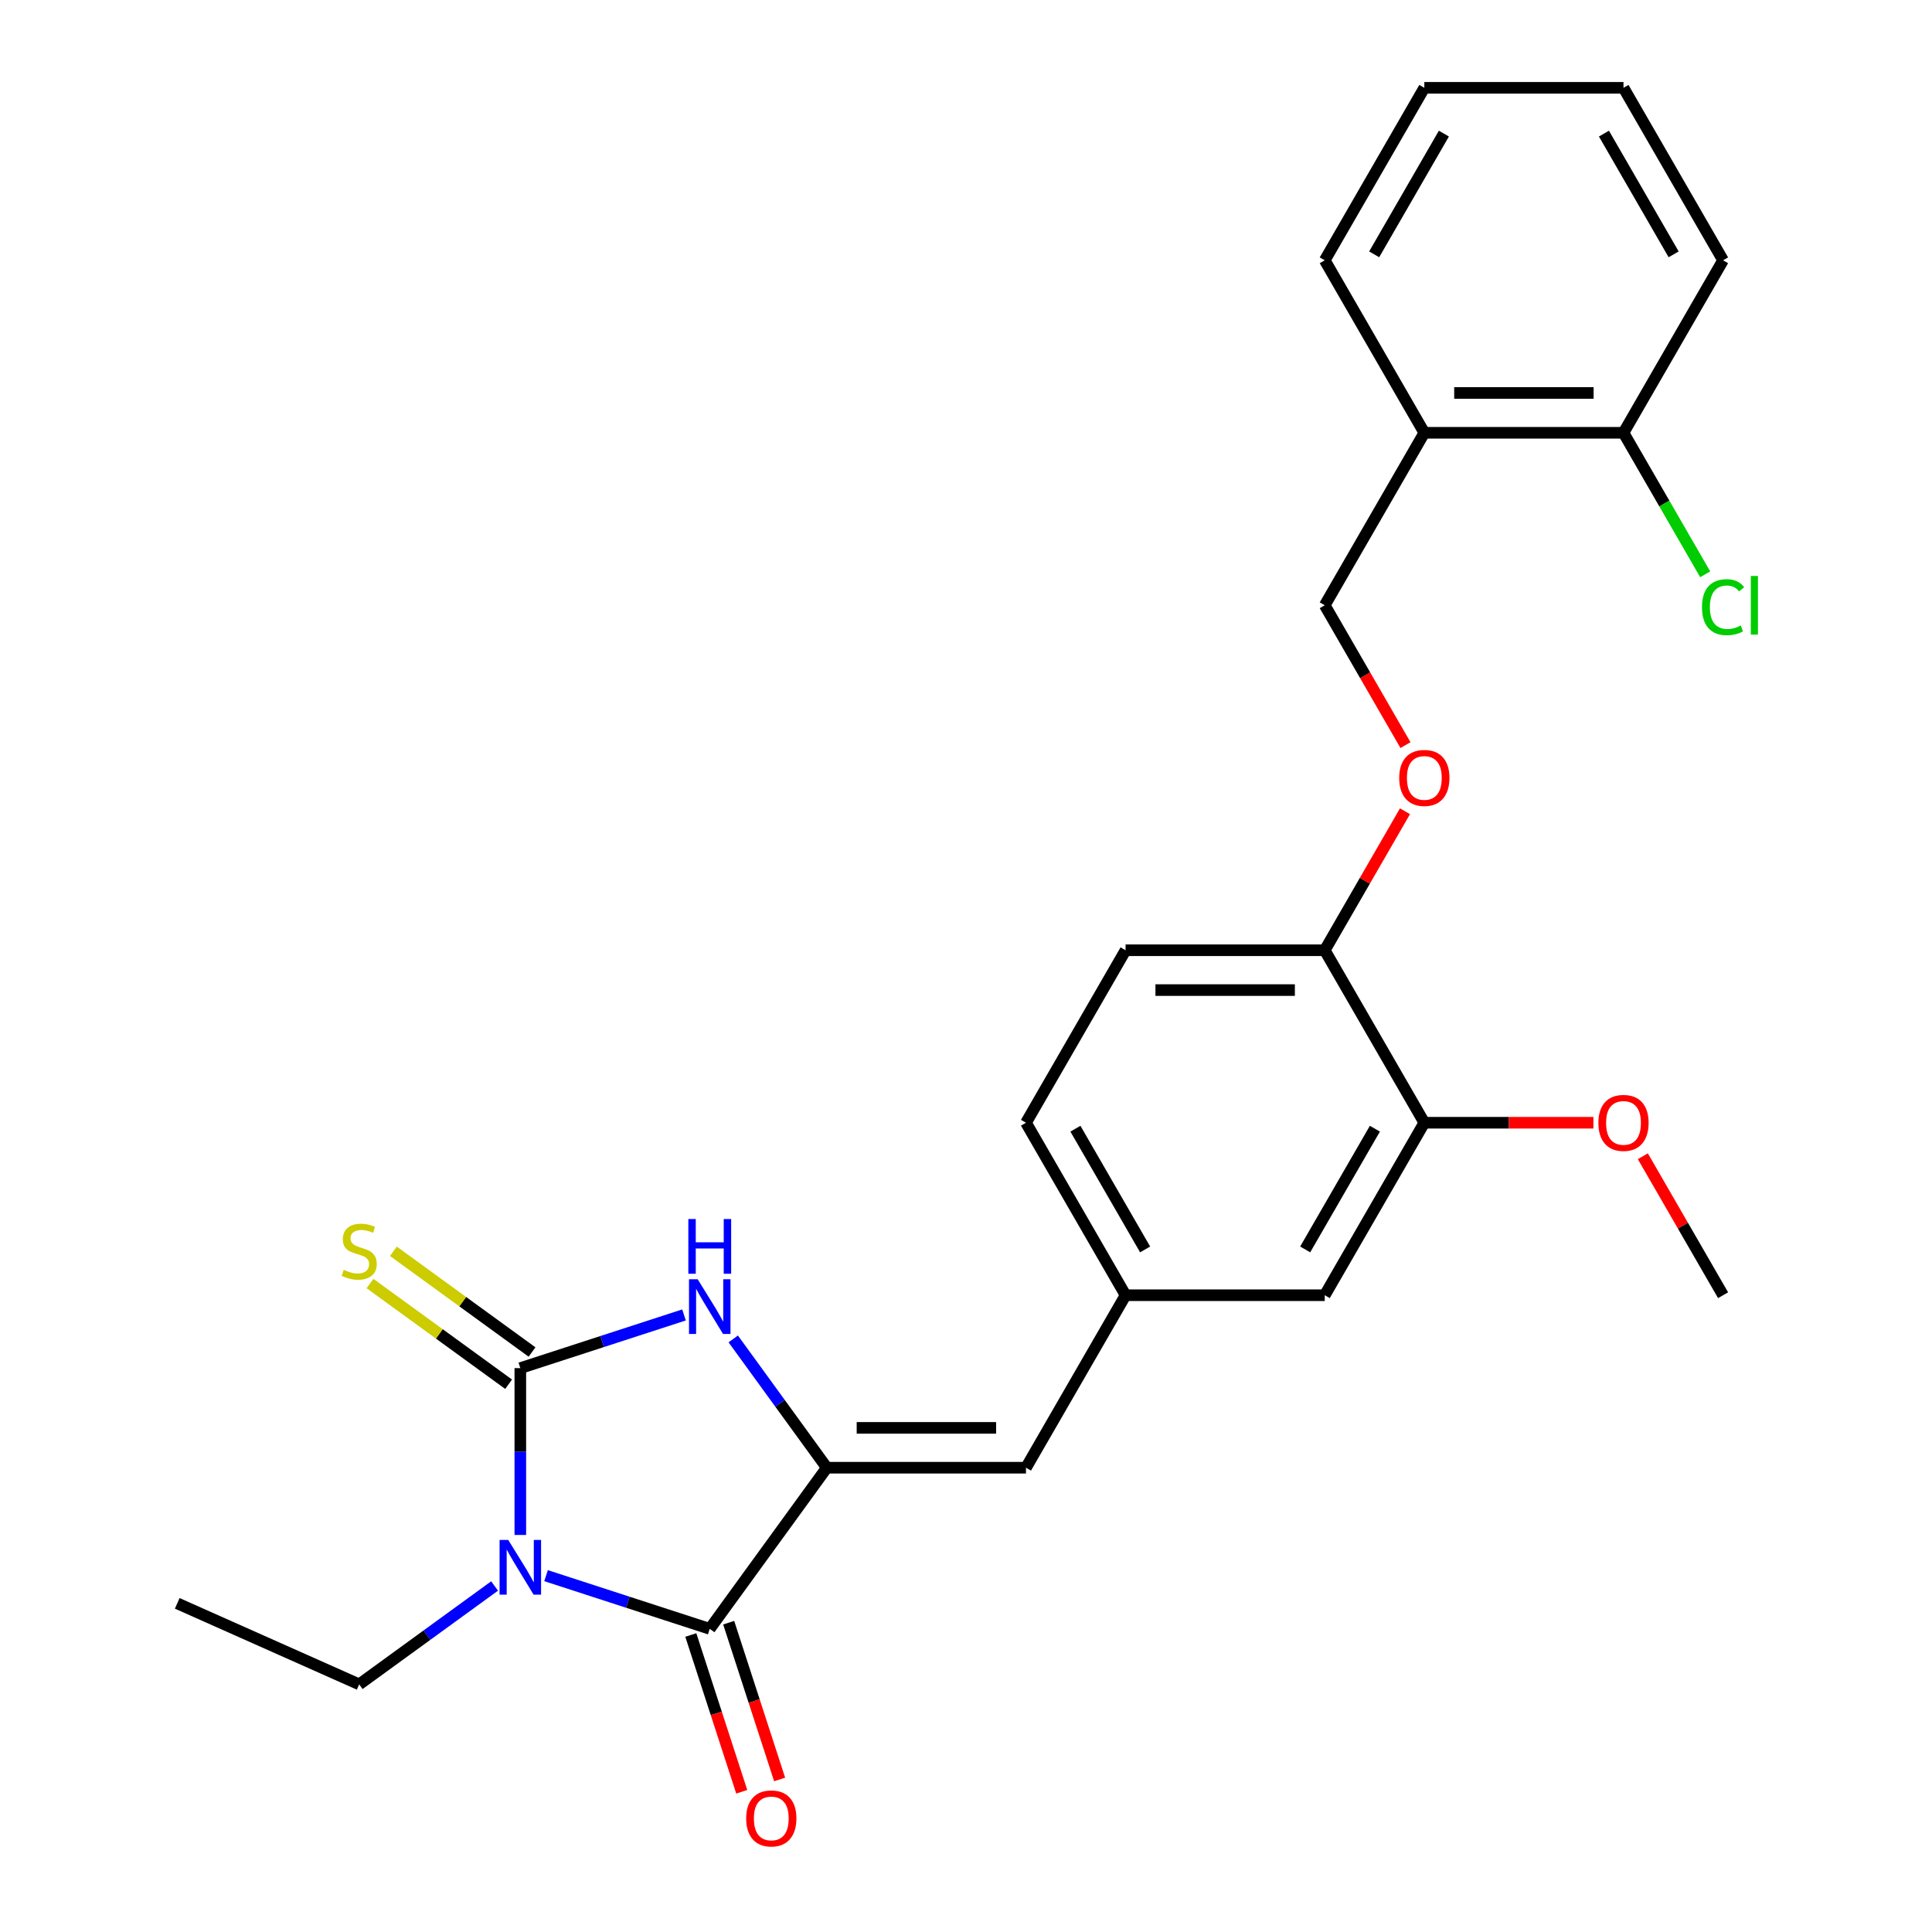 <?xml version='1.0' encoding='iso-8859-1'?>
<svg version='1.1' baseProfile='full'
              xmlns='http://www.w3.org/2000/svg'
                      xmlns:rdkit='http://www.rdkit.org/xml'
                      xmlns:xlink='http://www.w3.org/1999/xlink'
                  xml:space='preserve'
width='1000px' height='1000px' viewBox='0 0 1000 1000'>
<!-- END OF HEADER -->
<rect style='opacity:1.0;fill:#FFFFFF;stroke:none' width='1000' height='1000' x='0' y='0'> </rect>
<path class='bond-0' d='M 269.319,794.492 L 269.319,751.315' style='fill:none;fill-rule:evenodd;stroke:#0000FF;stroke-width:6px;stroke-linecap:butt;stroke-linejoin:miter;stroke-opacity:1' />
<path class='bond-0' d='M 269.319,751.315 L 269.319,708.139' style='fill:none;fill-rule:evenodd;stroke:#000000;stroke-width:6px;stroke-linecap:butt;stroke-linejoin:miter;stroke-opacity:1' />
<path class='bond-1' d='M 282.636,815.556 L 325,829.321' style='fill:none;fill-rule:evenodd;stroke:#0000FF;stroke-width:6px;stroke-linecap:butt;stroke-linejoin:miter;stroke-opacity:1' />
<path class='bond-1' d='M 325,829.321 L 367.363,843.086' style='fill:none;fill-rule:evenodd;stroke:#000000;stroke-width:6px;stroke-linecap:butt;stroke-linejoin:miter;stroke-opacity:1' />
<path class='bond-15' d='M 256.002,820.905 L 220.959,846.364' style='fill:none;fill-rule:evenodd;stroke:#0000FF;stroke-width:6px;stroke-linecap:butt;stroke-linejoin:miter;stroke-opacity:1' />
<path class='bond-15' d='M 220.959,846.364 L 185.917,871.824' style='fill:none;fill-rule:evenodd;stroke:#000000;stroke-width:6px;stroke-linecap:butt;stroke-linejoin:miter;stroke-opacity:1' />
<path class='bond-3' d='M 269.319,708.139 L 311.682,694.374' style='fill:none;fill-rule:evenodd;stroke:#000000;stroke-width:6px;stroke-linecap:butt;stroke-linejoin:miter;stroke-opacity:1' />
<path class='bond-3' d='M 311.682,694.374 L 354.046,680.609' style='fill:none;fill-rule:evenodd;stroke:#0000FF;stroke-width:6px;stroke-linecap:butt;stroke-linejoin:miter;stroke-opacity:1' />
<path class='bond-5' d='M 275.378,699.799 L 239.506,673.736' style='fill:none;fill-rule:evenodd;stroke:#000000;stroke-width:6px;stroke-linecap:butt;stroke-linejoin:miter;stroke-opacity:1' />
<path class='bond-5' d='M 239.506,673.736 L 203.634,647.673' style='fill:none;fill-rule:evenodd;stroke:#CCCC00;stroke-width:6px;stroke-linecap:butt;stroke-linejoin:miter;stroke-opacity:1' />
<path class='bond-5' d='M 263.259,716.479 L 227.387,690.416' style='fill:none;fill-rule:evenodd;stroke:#000000;stroke-width:6px;stroke-linecap:butt;stroke-linejoin:miter;stroke-opacity:1' />
<path class='bond-5' d='M 227.387,690.416 L 191.515,664.354' style='fill:none;fill-rule:evenodd;stroke:#CCCC00;stroke-width:6px;stroke-linecap:butt;stroke-linejoin:miter;stroke-opacity:1' />
<path class='bond-2' d='M 367.363,843.086 L 427.958,759.684' style='fill:none;fill-rule:evenodd;stroke:#000000;stroke-width:6px;stroke-linecap:butt;stroke-linejoin:miter;stroke-opacity:1' />
<path class='bond-8' d='M 357.559,846.271 L 370.742,886.845' style='fill:none;fill-rule:evenodd;stroke:#000000;stroke-width:6px;stroke-linecap:butt;stroke-linejoin:miter;stroke-opacity:1' />
<path class='bond-8' d='M 370.742,886.845 L 383.925,927.419' style='fill:none;fill-rule:evenodd;stroke:#FF0000;stroke-width:6px;stroke-linecap:butt;stroke-linejoin:miter;stroke-opacity:1' />
<path class='bond-8' d='M 377.168,839.9 L 390.351,880.474' style='fill:none;fill-rule:evenodd;stroke:#000000;stroke-width:6px;stroke-linecap:butt;stroke-linejoin:miter;stroke-opacity:1' />
<path class='bond-8' d='M 390.351,880.474 L 403.534,921.047' style='fill:none;fill-rule:evenodd;stroke:#FF0000;stroke-width:6px;stroke-linecap:butt;stroke-linejoin:miter;stroke-opacity:1' />
<path class='bond-4' d='M 427.958,759.684 L 531.048,759.684' style='fill:none;fill-rule:evenodd;stroke:#000000;stroke-width:6px;stroke-linecap:butt;stroke-linejoin:miter;stroke-opacity:1' />
<path class='bond-4' d='M 443.422,739.066 L 515.585,739.066' style='fill:none;fill-rule:evenodd;stroke:#000000;stroke-width:6px;stroke-linecap:butt;stroke-linejoin:miter;stroke-opacity:1' />
<path class='bond-26' d='M 427.958,759.684 L 403.741,726.352' style='fill:none;fill-rule:evenodd;stroke:#000000;stroke-width:6px;stroke-linecap:butt;stroke-linejoin:miter;stroke-opacity:1' />
<path class='bond-26' d='M 403.741,726.352 L 379.524,693.02' style='fill:none;fill-rule:evenodd;stroke:#0000FF;stroke-width:6px;stroke-linecap:butt;stroke-linejoin:miter;stroke-opacity:1' />
<path class='bond-10' d='M 531.048,759.684 L 582.593,670.405' style='fill:none;fill-rule:evenodd;stroke:#000000;stroke-width:6px;stroke-linecap:butt;stroke-linejoin:miter;stroke-opacity:1' />
<path class='bond-6' d='M 737.229,581.127 L 685.684,670.405' style='fill:none;fill-rule:evenodd;stroke:#000000;stroke-width:6px;stroke-linecap:butt;stroke-linejoin:miter;stroke-opacity:1' />
<path class='bond-6' d='M 711.641,584.209 L 675.56,646.704' style='fill:none;fill-rule:evenodd;stroke:#000000;stroke-width:6px;stroke-linecap:butt;stroke-linejoin:miter;stroke-opacity:1' />
<path class='bond-19' d='M 737.229,581.127 L 780.985,581.127' style='fill:none;fill-rule:evenodd;stroke:#000000;stroke-width:6px;stroke-linecap:butt;stroke-linejoin:miter;stroke-opacity:1' />
<path class='bond-19' d='M 780.985,581.127 L 824.742,581.127' style='fill:none;fill-rule:evenodd;stroke:#FF0000;stroke-width:6px;stroke-linecap:butt;stroke-linejoin:miter;stroke-opacity:1' />
<path class='bond-27' d='M 737.229,581.127 L 685.684,491.848' style='fill:none;fill-rule:evenodd;stroke:#000000;stroke-width:6px;stroke-linecap:butt;stroke-linejoin:miter;stroke-opacity:1' />
<path class='bond-7' d='M 737.229,224.012 L 685.684,313.291' style='fill:none;fill-rule:evenodd;stroke:#000000;stroke-width:6px;stroke-linecap:butt;stroke-linejoin:miter;stroke-opacity:1' />
<path class='bond-14' d='M 737.229,224.012 L 840.319,224.012' style='fill:none;fill-rule:evenodd;stroke:#000000;stroke-width:6px;stroke-linecap:butt;stroke-linejoin:miter;stroke-opacity:1' />
<path class='bond-14' d='M 752.692,203.394 L 824.855,203.394' style='fill:none;fill-rule:evenodd;stroke:#000000;stroke-width:6px;stroke-linecap:butt;stroke-linejoin:miter;stroke-opacity:1' />
<path class='bond-20' d='M 737.229,224.012 L 685.684,134.733' style='fill:none;fill-rule:evenodd;stroke:#000000;stroke-width:6px;stroke-linecap:butt;stroke-linejoin:miter;stroke-opacity:1' />
<path class='bond-9' d='M 685.684,491.848 L 582.593,491.848' style='fill:none;fill-rule:evenodd;stroke:#000000;stroke-width:6px;stroke-linecap:butt;stroke-linejoin:miter;stroke-opacity:1' />
<path class='bond-9' d='M 670.22,512.466 L 598.057,512.466' style='fill:none;fill-rule:evenodd;stroke:#000000;stroke-width:6px;stroke-linecap:butt;stroke-linejoin:miter;stroke-opacity:1' />
<path class='bond-11' d='M 685.684,491.848 L 706.451,455.877' style='fill:none;fill-rule:evenodd;stroke:#000000;stroke-width:6px;stroke-linecap:butt;stroke-linejoin:miter;stroke-opacity:1' />
<path class='bond-11' d='M 706.451,455.877 L 727.219,419.906' style='fill:none;fill-rule:evenodd;stroke:#FF0000;stroke-width:6px;stroke-linecap:butt;stroke-linejoin:miter;stroke-opacity:1' />
<path class='bond-12' d='M 582.593,670.405 L 685.684,670.405' style='fill:none;fill-rule:evenodd;stroke:#000000;stroke-width:6px;stroke-linecap:butt;stroke-linejoin:miter;stroke-opacity:1' />
<path class='bond-17' d='M 582.593,670.405 L 531.048,581.127' style='fill:none;fill-rule:evenodd;stroke:#000000;stroke-width:6px;stroke-linecap:butt;stroke-linejoin:miter;stroke-opacity:1' />
<path class='bond-17' d='M 592.717,646.704 L 556.636,584.209' style='fill:none;fill-rule:evenodd;stroke:#000000;stroke-width:6px;stroke-linecap:butt;stroke-linejoin:miter;stroke-opacity:1' />
<path class='bond-13' d='M 727.473,385.672 L 706.578,349.481' style='fill:none;fill-rule:evenodd;stroke:#FF0000;stroke-width:6px;stroke-linecap:butt;stroke-linejoin:miter;stroke-opacity:1' />
<path class='bond-13' d='M 706.578,349.481 L 685.684,313.291' style='fill:none;fill-rule:evenodd;stroke:#000000;stroke-width:6px;stroke-linecap:butt;stroke-linejoin:miter;stroke-opacity:1' />
<path class='bond-18' d='M 840.319,224.012 L 861.462,260.633' style='fill:none;fill-rule:evenodd;stroke:#000000;stroke-width:6px;stroke-linecap:butt;stroke-linejoin:miter;stroke-opacity:1' />
<path class='bond-18' d='M 861.462,260.633 L 882.605,297.253' style='fill:none;fill-rule:evenodd;stroke:#00CC00;stroke-width:6px;stroke-linecap:butt;stroke-linejoin:miter;stroke-opacity:1' />
<path class='bond-21' d='M 840.319,224.012 L 891.864,134.733' style='fill:none;fill-rule:evenodd;stroke:#000000;stroke-width:6px;stroke-linecap:butt;stroke-linejoin:miter;stroke-opacity:1' />
<path class='bond-23' d='M 185.917,871.824 L 91.74,829.893' style='fill:none;fill-rule:evenodd;stroke:#000000;stroke-width:6px;stroke-linecap:butt;stroke-linejoin:miter;stroke-opacity:1' />
<path class='bond-16' d='M 582.593,491.848 L 531.048,581.127' style='fill:none;fill-rule:evenodd;stroke:#000000;stroke-width:6px;stroke-linecap:butt;stroke-linejoin:miter;stroke-opacity:1' />
<path class='bond-22' d='M 850.328,598.464 L 871.096,634.435' style='fill:none;fill-rule:evenodd;stroke:#FF0000;stroke-width:6px;stroke-linecap:butt;stroke-linejoin:miter;stroke-opacity:1' />
<path class='bond-22' d='M 871.096,634.435 L 891.864,670.405' style='fill:none;fill-rule:evenodd;stroke:#000000;stroke-width:6px;stroke-linecap:butt;stroke-linejoin:miter;stroke-opacity:1' />
<path class='bond-24' d='M 685.684,134.733 L 737.229,45.455' style='fill:none;fill-rule:evenodd;stroke:#000000;stroke-width:6px;stroke-linecap:butt;stroke-linejoin:miter;stroke-opacity:1' />
<path class='bond-24' d='M 711.271,131.65 L 747.353,69.155' style='fill:none;fill-rule:evenodd;stroke:#000000;stroke-width:6px;stroke-linecap:butt;stroke-linejoin:miter;stroke-opacity:1' />
<path class='bond-28' d='M 891.864,134.733 L 840.319,45.455' style='fill:none;fill-rule:evenodd;stroke:#000000;stroke-width:6px;stroke-linecap:butt;stroke-linejoin:miter;stroke-opacity:1' />
<path class='bond-28' d='M 866.276,131.65 L 830.195,69.155' style='fill:none;fill-rule:evenodd;stroke:#000000;stroke-width:6px;stroke-linecap:butt;stroke-linejoin:miter;stroke-opacity:1' />
<path class='bond-25' d='M 737.229,45.455 L 840.319,45.455' style='fill:none;fill-rule:evenodd;stroke:#000000;stroke-width:6px;stroke-linecap:butt;stroke-linejoin:miter;stroke-opacity:1' />
<path  class='atom-0' d='M 263.059 797.069
L 272.339 812.069
Q 273.259 813.549, 274.739 816.229
Q 276.219 818.909, 276.299 819.069
L 276.299 797.069
L 280.059 797.069
L 280.059 825.389
L 276.179 825.389
L 266.219 808.989
Q 265.059 807.069, 263.819 804.869
Q 262.619 802.669, 262.259 801.989
L 262.259 825.389
L 258.579 825.389
L 258.579 797.069
L 263.059 797.069
' fill='#0000FF'/>
<path  class='atom-4' d='M 361.103 662.122
L 370.383 677.122
Q 371.303 678.602, 372.783 681.282
Q 374.263 683.962, 374.343 684.122
L 374.343 662.122
L 378.103 662.122
L 378.103 690.442
L 374.223 690.442
L 364.263 674.042
Q 363.103 672.122, 361.863 669.922
Q 360.663 667.722, 360.303 667.042
L 360.303 690.442
L 356.623 690.442
L 356.623 662.122
L 361.103 662.122
' fill='#0000FF'/>
<path  class='atom-4' d='M 356.283 630.97
L 360.123 630.97
L 360.123 643.01
L 374.603 643.01
L 374.603 630.97
L 378.443 630.97
L 378.443 659.29
L 374.603 659.29
L 374.603 646.21
L 360.123 646.21
L 360.123 659.29
L 356.283 659.29
L 356.283 630.97
' fill='#0000FF'/>
<path  class='atom-6' d='M 177.917 657.264
Q 178.237 657.384, 179.557 657.944
Q 180.877 658.504, 182.317 658.864
Q 183.797 659.184, 185.237 659.184
Q 187.917 659.184, 189.477 657.904
Q 191.037 656.584, 191.037 654.304
Q 191.037 652.744, 190.237 651.784
Q 189.477 650.824, 188.277 650.304
Q 187.077 649.784, 185.077 649.184
Q 182.557 648.424, 181.037 647.704
Q 179.557 646.984, 178.477 645.464
Q 177.437 643.944, 177.437 641.384
Q 177.437 637.824, 179.837 635.624
Q 182.277 633.424, 187.077 633.424
Q 190.357 633.424, 194.077 634.984
L 193.157 638.064
Q 189.757 636.664, 187.197 636.664
Q 184.437 636.664, 182.917 637.824
Q 181.397 638.944, 181.437 640.904
Q 181.437 642.424, 182.197 643.344
Q 182.997 644.264, 184.117 644.784
Q 185.277 645.304, 187.197 645.904
Q 189.757 646.704, 191.277 647.504
Q 192.797 648.304, 193.877 649.944
Q 194.997 651.544, 194.997 654.304
Q 194.997 658.224, 192.357 660.344
Q 189.757 662.424, 185.397 662.424
Q 182.877 662.424, 180.957 661.864
Q 179.077 661.344, 176.837 660.424
L 177.917 657.264
' fill='#CCCC00'/>
<path  class='atom-9' d='M 386.22 941.21
Q 386.22 934.41, 389.58 930.61
Q 392.94 926.81, 399.22 926.81
Q 405.5 926.81, 408.86 930.61
Q 412.22 934.41, 412.22 941.21
Q 412.22 948.09, 408.82 952.01
Q 405.42 955.89, 399.22 955.89
Q 392.98 955.89, 389.58 952.01
Q 386.22 948.13, 386.22 941.21
M 399.22 952.69
Q 403.54 952.69, 405.86 949.81
Q 408.22 946.89, 408.22 941.21
Q 408.22 935.65, 405.86 932.85
Q 403.54 930.01, 399.22 930.01
Q 394.9 930.01, 392.54 932.81
Q 390.22 935.61, 390.22 941.21
Q 390.22 946.93, 392.54 949.81
Q 394.9 952.69, 399.22 952.69
' fill='#FF0000'/>
<path  class='atom-12' d='M 724.229 402.649
Q 724.229 395.849, 727.589 392.049
Q 730.949 388.249, 737.229 388.249
Q 743.509 388.249, 746.869 392.049
Q 750.229 395.849, 750.229 402.649
Q 750.229 409.529, 746.829 413.449
Q 743.429 417.329, 737.229 417.329
Q 730.989 417.329, 727.589 413.449
Q 724.229 409.569, 724.229 402.649
M 737.229 414.129
Q 741.549 414.129, 743.869 411.249
Q 746.229 408.329, 746.229 402.649
Q 746.229 397.089, 743.869 394.289
Q 741.549 391.449, 737.229 391.449
Q 732.909 391.449, 730.549 394.249
Q 728.229 397.049, 728.229 402.649
Q 728.229 408.369, 730.549 411.249
Q 732.909 414.129, 737.229 414.129
' fill='#FF0000'/>
<path  class='atom-19' d='M 880.944 314.271
Q 880.944 307.231, 884.224 303.551
Q 887.544 299.831, 893.824 299.831
Q 899.664 299.831, 902.784 303.951
L 900.144 306.111
Q 897.864 303.111, 893.824 303.111
Q 889.544 303.111, 887.264 305.991
Q 885.024 308.831, 885.024 314.271
Q 885.024 319.871, 887.344 322.751
Q 889.704 325.631, 894.264 325.631
Q 897.384 325.631, 901.024 323.751
L 902.144 326.751
Q 900.664 327.711, 898.424 328.271
Q 896.184 328.831, 893.704 328.831
Q 887.544 328.831, 884.224 325.071
Q 880.944 321.311, 880.944 314.271
' fill='#00CC00'/>
<path  class='atom-19' d='M 906.224 298.111
L 909.904 298.111
L 909.904 328.471
L 906.224 328.471
L 906.224 298.111
' fill='#00CC00'/>
<path  class='atom-20' d='M 827.319 581.207
Q 827.319 574.407, 830.679 570.607
Q 834.039 566.807, 840.319 566.807
Q 846.599 566.807, 849.959 570.607
Q 853.319 574.407, 853.319 581.207
Q 853.319 588.087, 849.919 592.007
Q 846.519 595.887, 840.319 595.887
Q 834.079 595.887, 830.679 592.007
Q 827.319 588.127, 827.319 581.207
M 840.319 592.687
Q 844.639 592.687, 846.959 589.807
Q 849.319 586.887, 849.319 581.207
Q 849.319 575.647, 846.959 572.847
Q 844.639 570.007, 840.319 570.007
Q 835.999 570.007, 833.639 572.807
Q 831.319 575.607, 831.319 581.207
Q 831.319 586.927, 833.639 589.807
Q 835.999 592.687, 840.319 592.687
' fill='#FF0000'/>
</svg>
